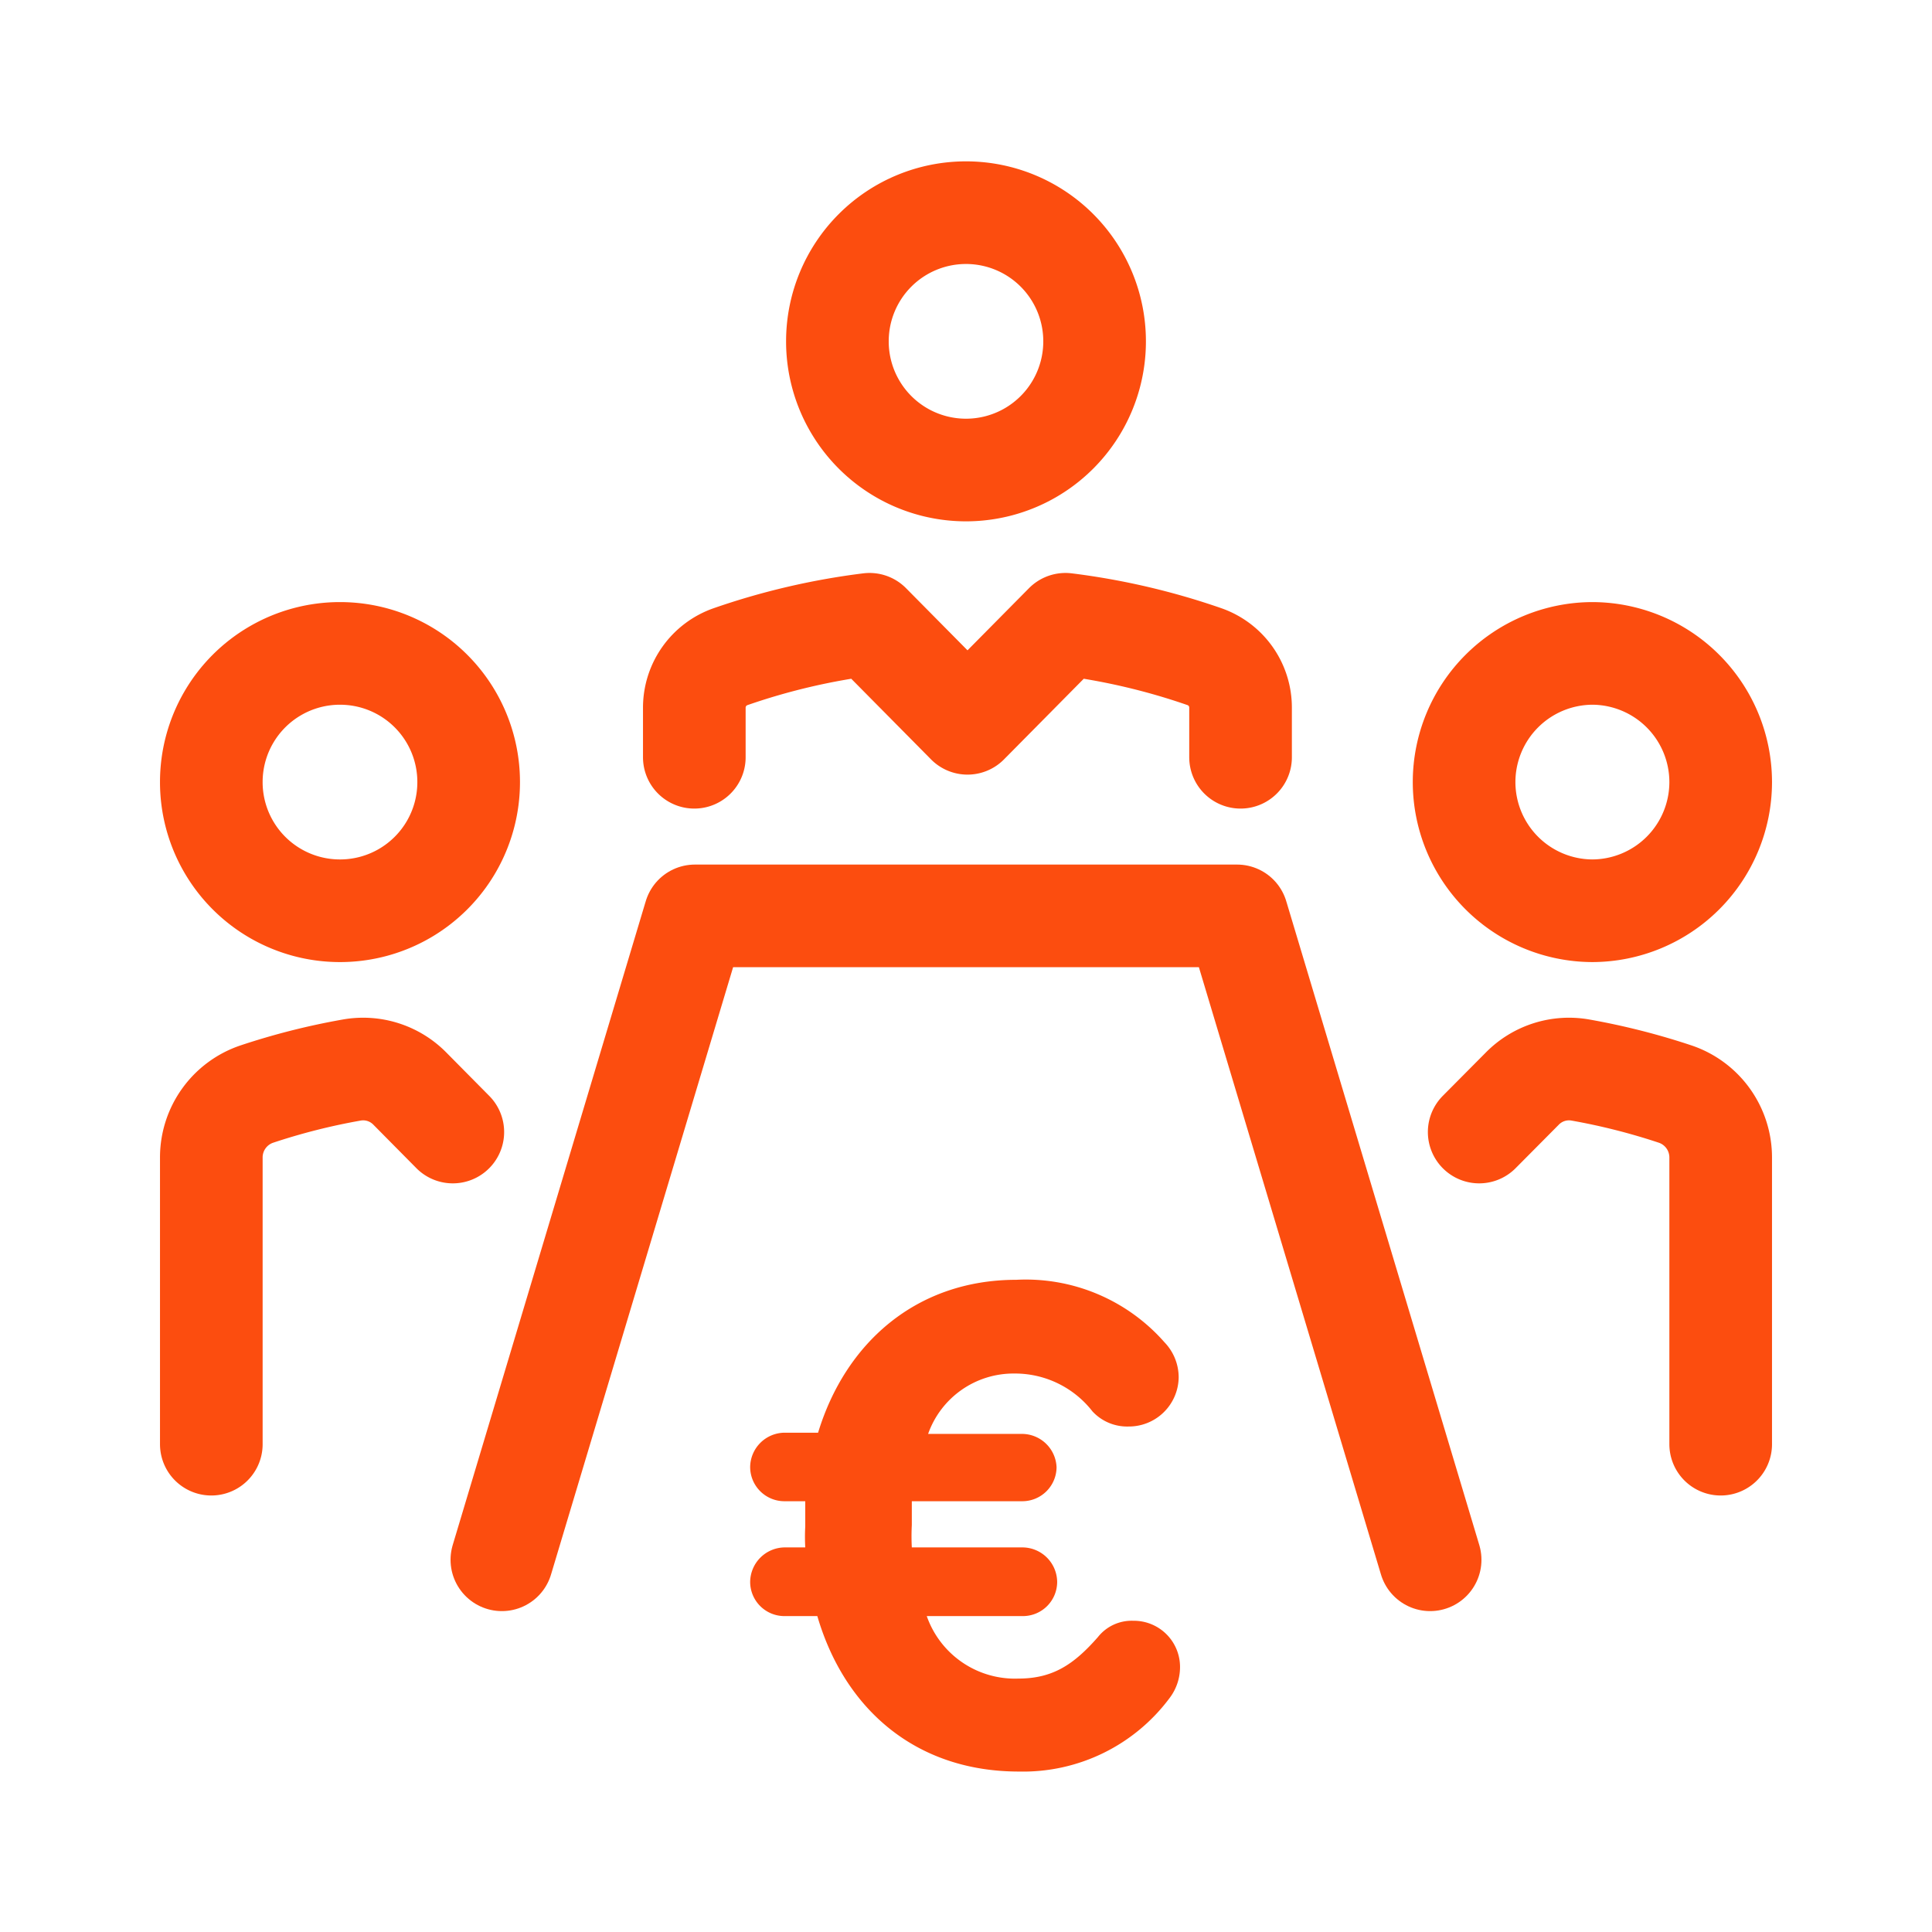 <svg id="ICON" xmlns="http://www.w3.org/2000/svg" viewBox="0 0 128 128"><defs><style>.cls-1{fill:none;stroke:#fc4d0f;stroke-linecap:round;stroke-linejoin:round;stroke-width:6.8px;}.cls-2{fill:#fc4d0f;}</style></defs><path class="cls-1" d="M105.48,60.34h0A8.53,8.53,0,0,1,97,51.81h0a8.53,8.53,0,0,1,8.52-8.52h0A8.53,8.53,0,0,1,114,51.81h0A8.53,8.53,0,0,1,105.48,60.34Z"/><polyline class="cls-1" points="94.75 103.34 81.96 60.68 46.04 60.68 81.96 60.68 46.04 60.68 33.25 103.34"/><path class="cls-1" d="M64,31.14h0a8.52,8.52,0,0,1-8.52-8.53h0A8.52,8.52,0,0,1,64,14.09h0a8.52,8.52,0,0,1,8.52,8.52h0A8.52,8.52,0,0,1,64,31.14Z"/><path class="cls-1" d="M46,50.17v-3.3a3.58,3.58,0,0,1,2.39-3.36,44.93,44.93,0,0,1,9.22-2.15l6.49,6.56,6.49-6.56a44.93,44.93,0,0,1,9.22,2.15,3.57,3.57,0,0,1,2.38,3.36v3.3"/><path class="cls-1" d="M98,75l2.84-2.86a4.34,4.34,0,0,1,3.85-1.25A44.44,44.44,0,0,1,111,72.49a4.43,4.43,0,0,1,3,4.19v19"/><path class="cls-1" d="M22.53,60.34h0a8.52,8.52,0,0,0,8.52-8.53h0a8.52,8.52,0,0,0-8.52-8.52h0A8.52,8.52,0,0,0,14,51.81h0A8.52,8.52,0,0,0,22.53,60.34Z"/><path class="cls-1" d="M30,75l-2.83-2.86a4.34,4.34,0,0,0-3.85-1.25A44.11,44.11,0,0,0,17,72.49a4.43,4.43,0,0,0-3,4.19v19"/><path class="cls-2" d="M77.51,112.47a12.1,12.1,0,0,1-10,4.9c-6.84,0-11.56-4.14-13.36-10.3H52a2.27,2.27,0,0,1-2.3-2.25,2.31,2.31,0,0,1,2.3-2.3h1.35a12.92,12.92,0,0,1,0-1.39c0-.54,0-1.13,0-1.67H52a2.27,2.27,0,0,1-2.3-2.25A2.3,2.3,0,0,1,52,94.92h2.2C56,89,60.68,84.79,67.34,84.79a12.23,12.23,0,0,1,9.81,4.14,3.35,3.35,0,0,1,.94,2.34,3.3,3.3,0,0,1-3.33,3.24,3.13,3.13,0,0,1-2.38-1A6.5,6.5,0,0,0,67.2,91a6,6,0,0,0-5.71,4h6.25A2.3,2.3,0,0,1,70,97.21a2.27,2.27,0,0,1-2.3,2.25H60.41c0,.5,0,1,0,1.58a14.15,14.15,0,0,0,0,1.48h7.33a2.31,2.31,0,0,1,2.3,2.3,2.27,2.27,0,0,1-2.3,2.25H61.4a6.19,6.19,0,0,0,6.07,4.14c2.3,0,3.69-.95,5.27-2.75a2.85,2.85,0,0,1,2.34-1.08,3.06,3.06,0,0,1,3.1,3.11A3.39,3.39,0,0,1,77.51,112.47Z"/></svg>